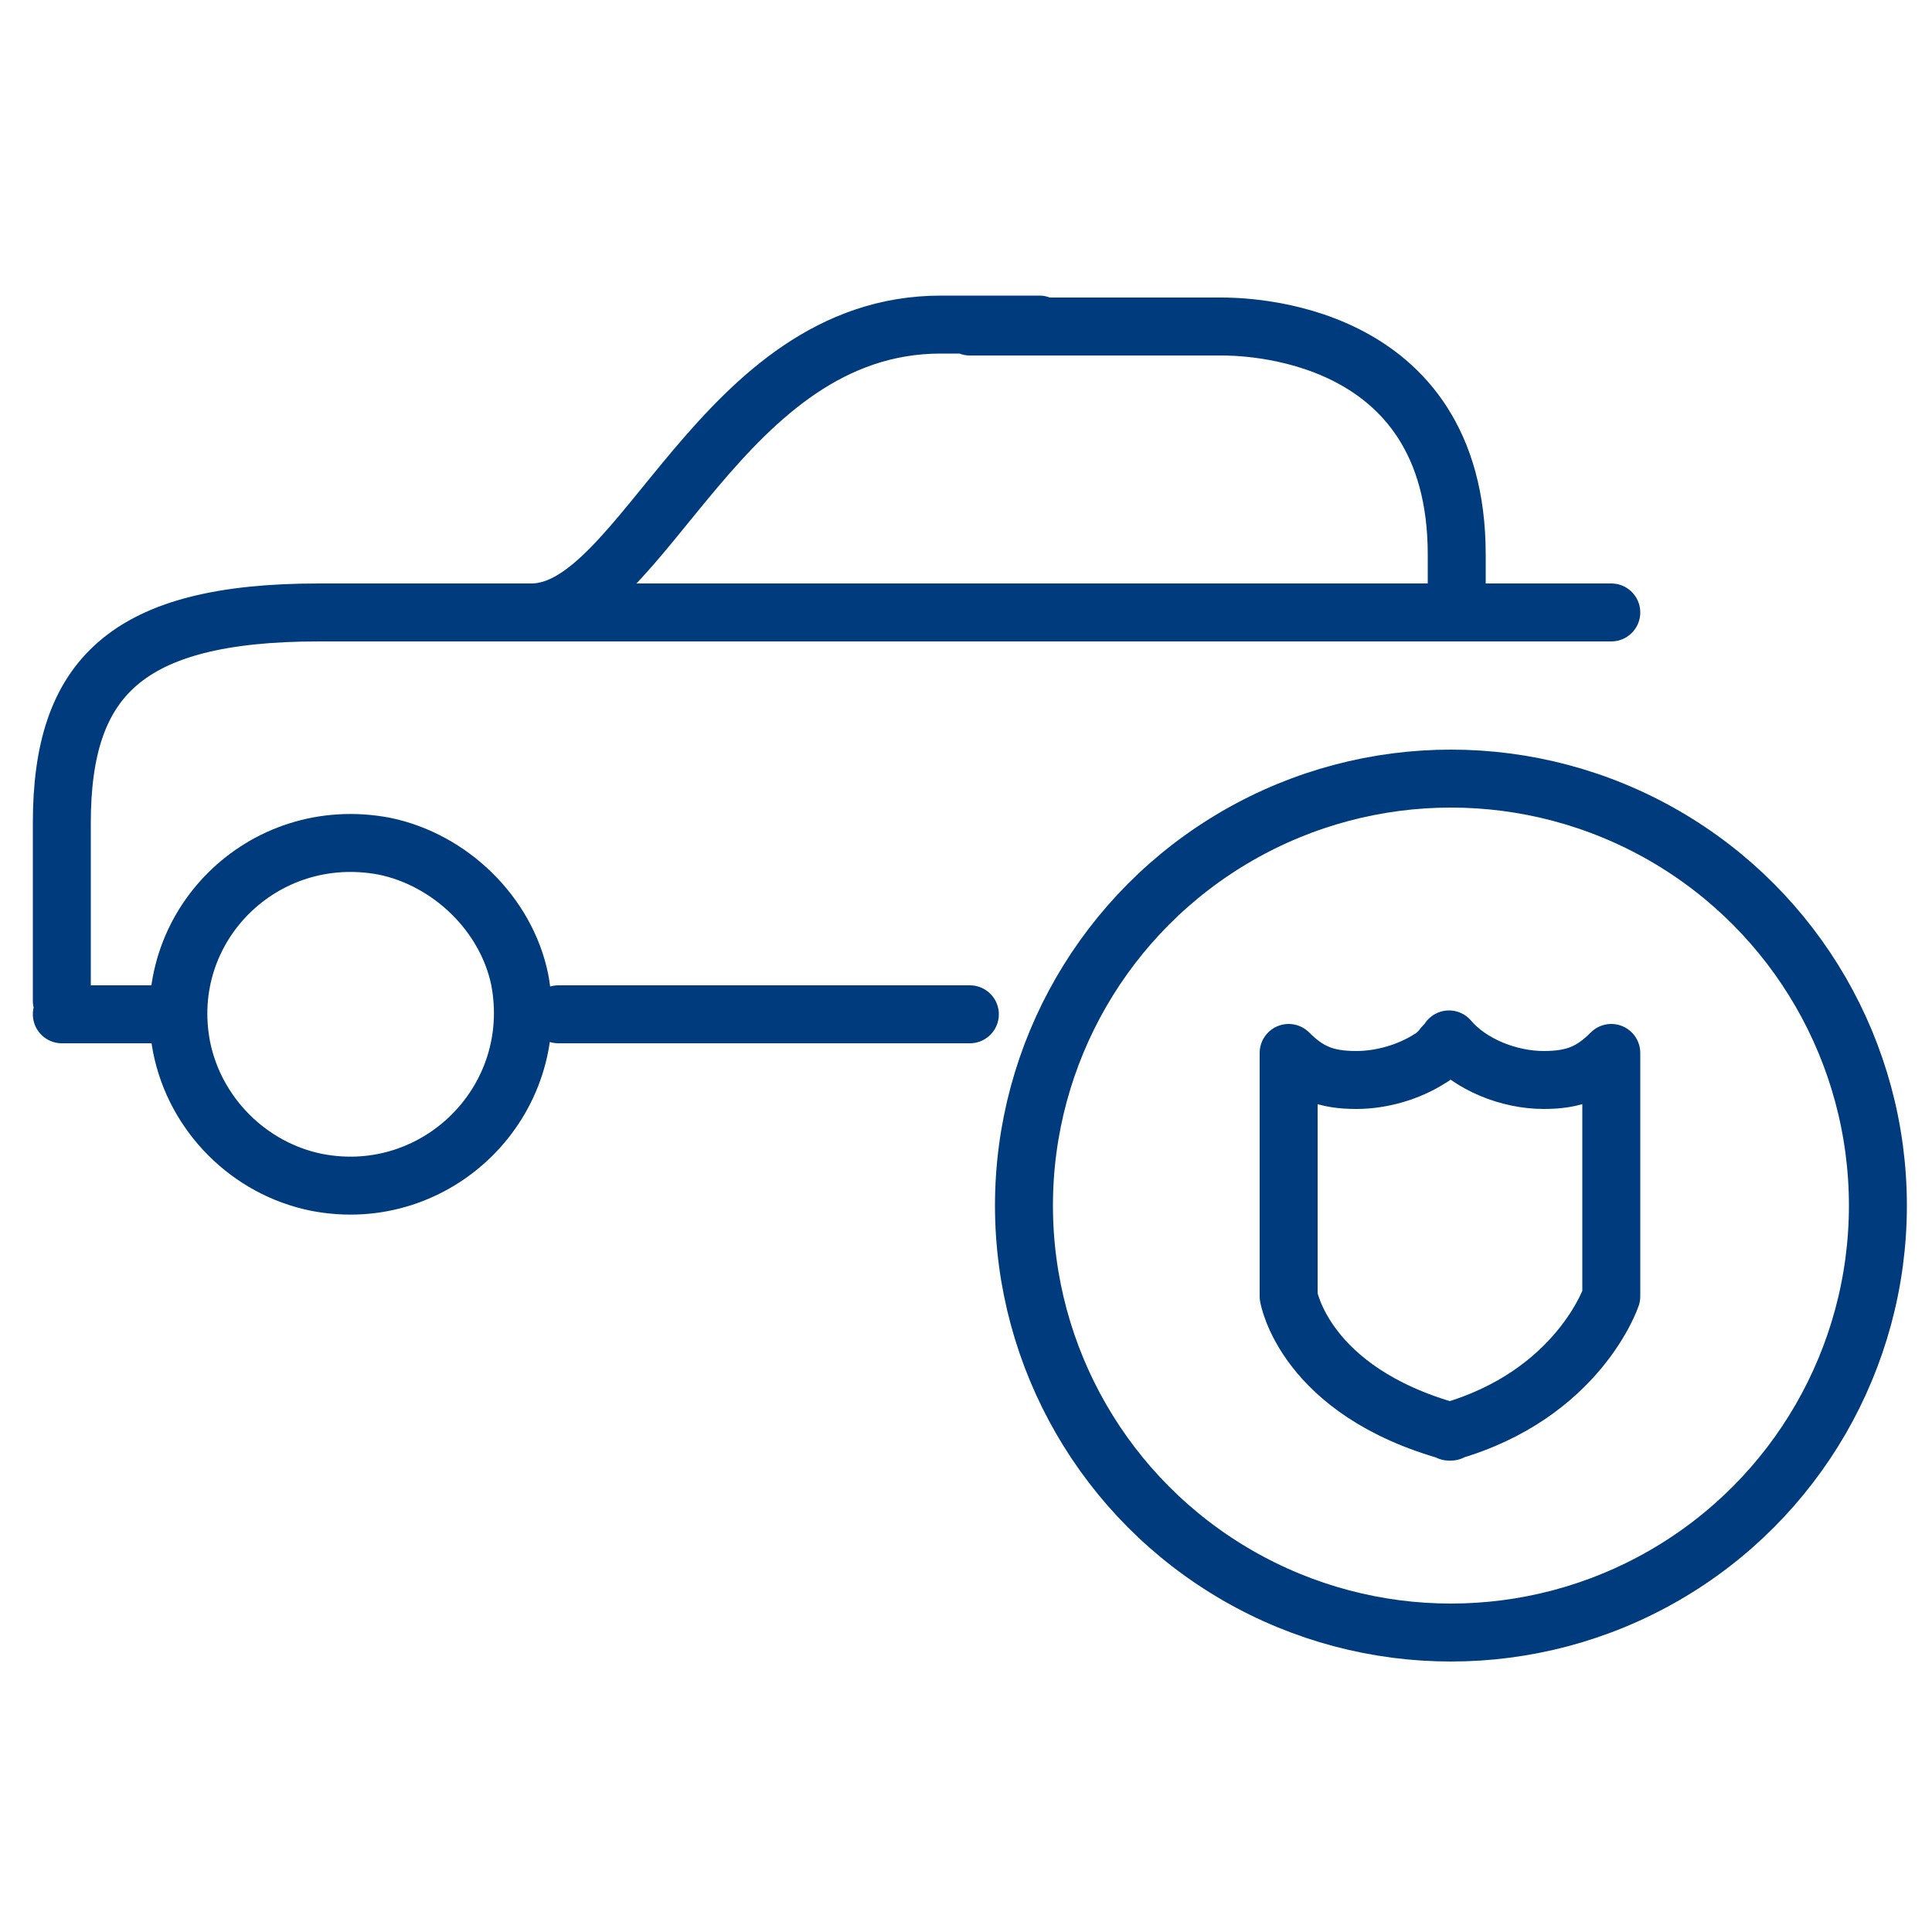 <?xml version="1.0" encoding="utf-8"?>
<!-- Generator: Adobe Illustrator 26.2.1, SVG Export Plug-In . SVG Version: 6.00 Build 0)  -->
<svg version="1.1" id="Warstwa_1" xmlns="http://www.w3.org/2000/svg" xmlns:xlink="http://www.w3.org/1999/xlink" x="0px" y="0px"
	 viewBox="0 0 100 100" style="enable-background:new 0 0 100 100;" xml:space="preserve">
<style type="text/css">
	.st0{fill:none;stroke:#003C7D;stroke-width:3;stroke-linecap:round;stroke-linejoin:round;stroke-miterlimit:10;}
</style>
<g>
	<path class="st0" d="M83.4,54.5v12.6c0,0-1.7,5.1-8.4,7 M83.4,54.5c-1,1-1.9,1.4-3.5,1.4c-1.8,0-3.8-0.8-4.9-2.1l0,0
		c-0.1,0.2-0.3,0.3-0.4,0.5c-0.2,0.2-0.4,0.4-0.6,0.5c-1.1,0.7-2.5,1.1-3.8,1.1c-1.6,0-2.5-0.4-3.5-1.4v12.6c0,0,0.8,4.9,8.4,7"/>
	<ellipse class="st0" cx="75.1" cy="62.4" rx="22.1" ry="22.1"/>
	<path class="st0" d="M50.2,52.5H28.9 M3.2,52.5h5.9 M16.5,31.7h11c5.8,0,9.8-14.9,21.2-14.9h5.1 M19.9,43.8
		C13.6,42.6,8.2,48,9.4,54.2c0.7,3.5,3.5,6.3,7,7c6.2,1.2,11.7-4.2,10.5-10.5C26.2,47.3,23.3,44.5,19.9,43.8z M74.6,31.7H25.3
		 M16.5,31.7c-10,0-13.3,3.4-13.3,10.9v9.2 M75.4,31v-2.3c0-11.8-11.2-11.8-12.2-11.8h-13 M83.4,31.7h-8.9"/>
</g>
</svg>
